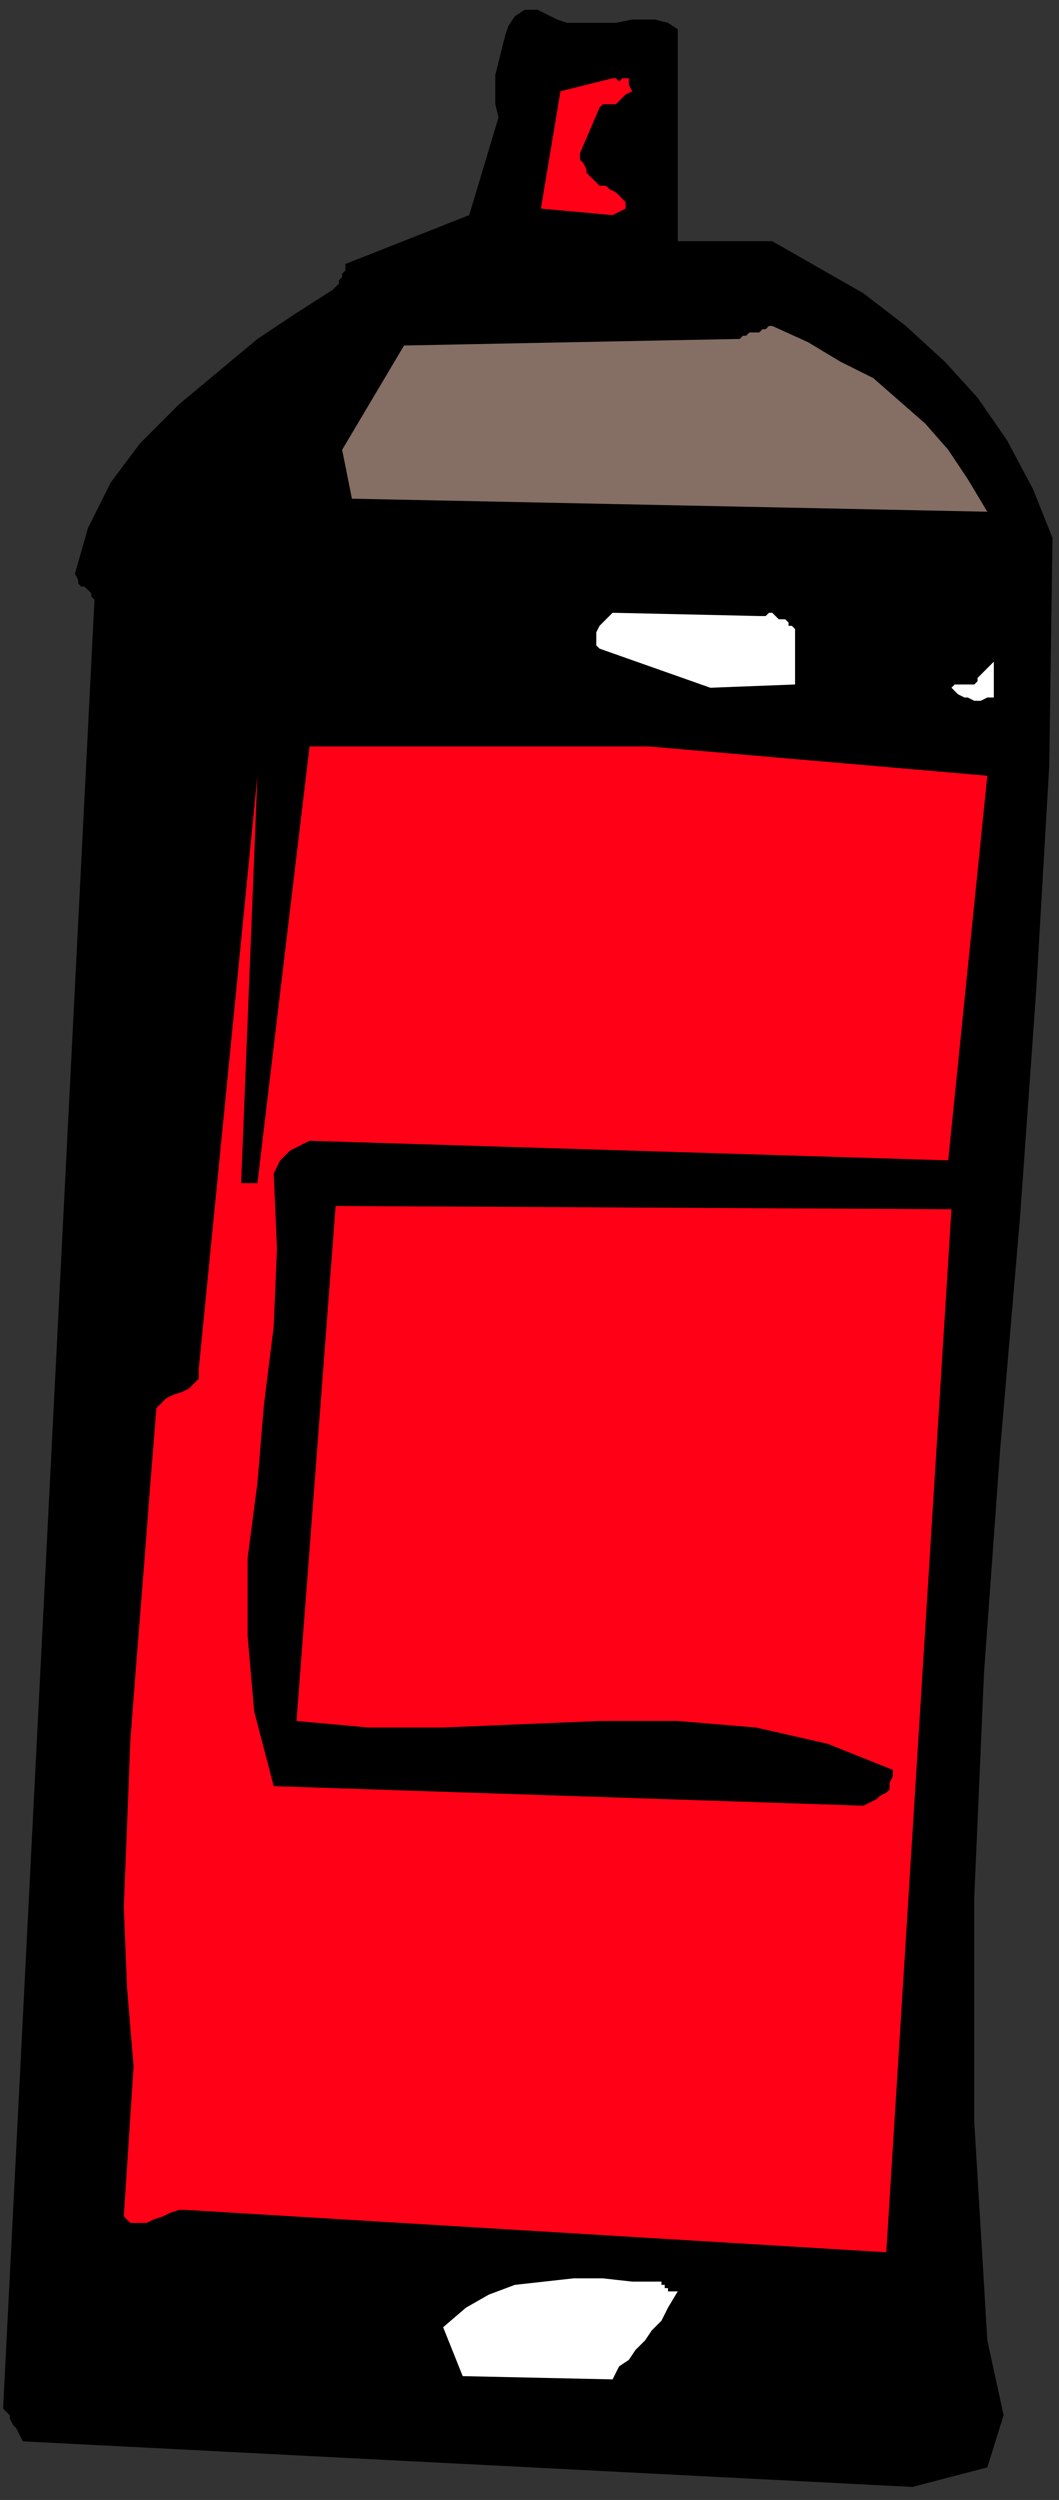 <?xml version="1.0" encoding="UTF-8" standalone="no"?>
<svg
   xmlns:dc="http://purl.org/dc/elements/1.1/"
   xmlns:cc="http://creativecommons.org/ns#"
   xmlns:rdf="http://www.w3.org/1999/02/22-rdf-syntax-ns#"
   xmlns:svg="http://www.w3.org/2000/svg"
   xmlns="http://www.w3.org/2000/svg"
   xmlns:sodipodi="http://sodipodi.sourceforge.net/DTD/sodipodi-0.dtd"
   xmlns:inkscape="http://www.inkscape.org/namespaces/inkscape"
   version="1.0"
   width="85.99mm"
   height="202.935mm"
   id="svg25"
   sodipodi:docname="HPROD028.WMF">
  <rect width="100%" height="100%" fill="#333333" stroke="none"/>
  <sodipodi:namedview
     pagecolor="#ffffff"
     bordercolor="#666666"
     borderopacity="1"
     objecttolerance="10"
     gridtolerance="10"
     guidetolerance="10"
     inkscape:pageopacity="0"
     inkscape:pageshadow="2"
     inkscape:window-width="640"
     inkscape:window-height="480"
     id="namedview27" />
  <defs
     id="defs3">
    <pattern
       id="WMFhbasepattern"
       patternUnits="userSpaceOnUse"
       width="6"
       height="6"
       x="0"
       y="0" />
  </defs>
  <path
     style="fill:none;stroke:none;"
     d="  M 0,0   L 324,0   L 324,766   L 0,766   z "
     id="path5" />
  <path
     style="fill:#000000;fill-rule:evenodd;fill-opacity:1;stroke:none;"
     d="  M 158,5   L 156,8   L 155,11   L 154,15   L 153,19   L 152,23   L 152,28   L 152,32   L 153,36   L 144,66   L 106,81   L 106,82   L 106,83   L 105,84   L 105,85   L 104,86   L 104,87   L 103,88   L 102,89   L 91,96   L 79,104   L 67,114   L 55,124   L 43,136   L 34,148   L 27,162   L 23,176   L 24,178   L 24,179   L 25,180   L 26,180   L 27,181   L 28,182   L 28,183   L 29,184   L 1,738   L 1,739   L 2,740   L 3,741   L 3,742   L 4,744   L 5,745   L 6,747   L 7,749   L 280,763   L 303,757   L 308,741   L 303,718   L 299,651   L 299,582   L 302,513   L 307,444   L 313,374   L 318,304   L 322,235   L 323,165   L 317,150   L 309,135   L 300,122   L 290,111   L 278,100   L 265,90   L 251,82   L 237,74   L 208,74   L 208,9   L 205,7   L 201,6   L 198,6   L 194,6   L 189,7   L 185,7   L 180,7   L 176,7   L 174,7   L 171,6   L 169,5   L 167,4   L 165,3   L 163,3   L 161,3   L 158,5  z "
     id="path7" />
  <path
     style="fill:#ff0017;fill-rule:evenodd;fill-opacity:1;stroke:none;"
     d="  M 188,24   L 172,28   L 166,64   L 188,66   L 190,65   L 192,64   L 192,62   L 191,61   L 189,59   L 187,58   L 186,57   L 184,57   L 183,56   L 182,55   L 181,54   L 180,53   L 180,52   L 179,50   L 178,49   L 178,47   L 184,33   L 185,32   L 186,32   L 187,32   L 189,32   L 190,31   L 191,30   L 192,29   L 194,28   L 193,26   L 193,25   L 193,24   L 192,24   L 191,24   L 190,25   L 189,24   L 188,24  z "
     id="path9" />
  <path
     style="fill:#856e64;fill-rule:evenodd;fill-opacity:1;stroke:none;"
     d="  M 233,102   L 233,102   L 232,102   L 231,102   L 230,102   L 229,103   L 228,103   L 227,104   L 226,104   L 124,106   L 105,138   L 108,153   L 303,157   L 297,147   L 291,138   L 284,130   L 276,123   L 268,116   L 258,111   L 248,105   L 237,100   L 236,100   L 236,100   L 235,101   L 235,101   L 234,101   L 234,101   L 233,102   L 233,102  z "
     id="path11" />
  <path
     style="fill:#ffffff;fill-rule:evenodd;fill-opacity:1;stroke:none;"
     d="  M 233,189   L 188,188   L 187,189   L 186,190   L 185,191   L 184,192   L 183,194   L 183,196   L 183,198   L 184,199   L 218,211   L 244,210   L 244,208   L 244,206   L 244,204   L 244,202   L 244,200   L 244,198   L 244,195   L 244,193   L 244,193   L 243,192   L 242,192   L 242,191   L 241,190   L 239,190   L 238,189   L 237,188   L 236,188   L 236,188   L 235,189   L 235,189   L 234,189   L 234,189   L 233,189   L 233,189  z "
     id="path13" />
  <path
     style="fill:#ffffff;fill-rule:evenodd;fill-opacity:1;stroke:none;"
     d="  M 305,203   L 304,204   L 304,204   L 303,205   L 302,206   L 301,207   L 300,208   L 300,209   L 299,210   L 298,210   L 297,210   L 297,210   L 296,210   L 295,210   L 294,210   L 293,210   L 292,211   L 293,212   L 294,213   L 296,214   L 297,214   L 299,215   L 301,215   L 303,214   L 305,214   L 305,203  z "
     id="path15" />
  <path
     style="fill:#ff0017;fill-rule:evenodd;fill-opacity:1;stroke:none;"
     d="  M 199,229   L 95,229   L 79,363   L 79,363   L 79,363   L 78,363   L 77,363   L 76,363   L 76,363   L 75,363   L 74,363   L 79,238   L 61,420   L 61,423   L 59,425   L 58,426   L 56,427   L 53,428   L 51,429   L 50,430   L 48,432   L 46,457   L 44,483   L 42,508   L 40,534   L 39,560   L 38,585   L 39,610   L 41,634   L 38,680   L 40,682   L 42,682   L 45,682   L 47,681   L 50,680   L 52,679   L 55,678   L 57,678   L 272,691   L 292,371   L 103,370   L 91,528   L 113,530   L 136,530   L 160,529   L 184,528   L 208,528   L 232,530   L 254,535   L 274,543   L 274,545   L 273,547   L 273,549   L 272,550   L 270,551   L 269,552   L 267,553   L 265,554   L 84,548   L 78,525   L 76,502   L 76,478   L 79,455   L 81,431   L 84,407   L 85,383   L 84,360   L 85,358   L 86,356   L 87,355   L 88,354   L 89,353   L 91,352   L 93,351   L 95,350   L 291,356   L 303,238   L 199,229  z "
     id="path17" />
  <path
     style="fill:#ffffff;fill-rule:evenodd;fill-opacity:1;stroke:none;"
     d="  M 56,288   L 46,413   L 56,288  z "
     id="path19" />
  <path
     style="fill:#ffffff;fill-rule:evenodd;fill-opacity:1;stroke:none;"
     d="  M 27,459   L 27,460   L 27,461   L 27,463   L 27,464   L 27,465   L 27,467   L 27,469   L 27,470   L 27,469   L 27,468   L 27,466   L 27,465   L 27,464   L 27,462   L 27,461   L 27,459  z "
     id="path21" />
  <path
     style="fill:#ffffff;fill-rule:evenodd;fill-opacity:1;stroke:none;"
     d="  M 203,700   L 194,700   L 185,699   L 176,699   L 167,700   L 158,701   L 150,704   L 143,708   L 136,714   L 142,729   L 188,730   L 190,726   L 193,724   L 195,721   L 198,718   L 200,715   L 203,712   L 205,708   L 208,703   L 207,703   L 206,703   L 205,703   L 205,702   L 204,702   L 204,701   L 203,701   L 203,700  z "
     id="path23" />
</svg>
